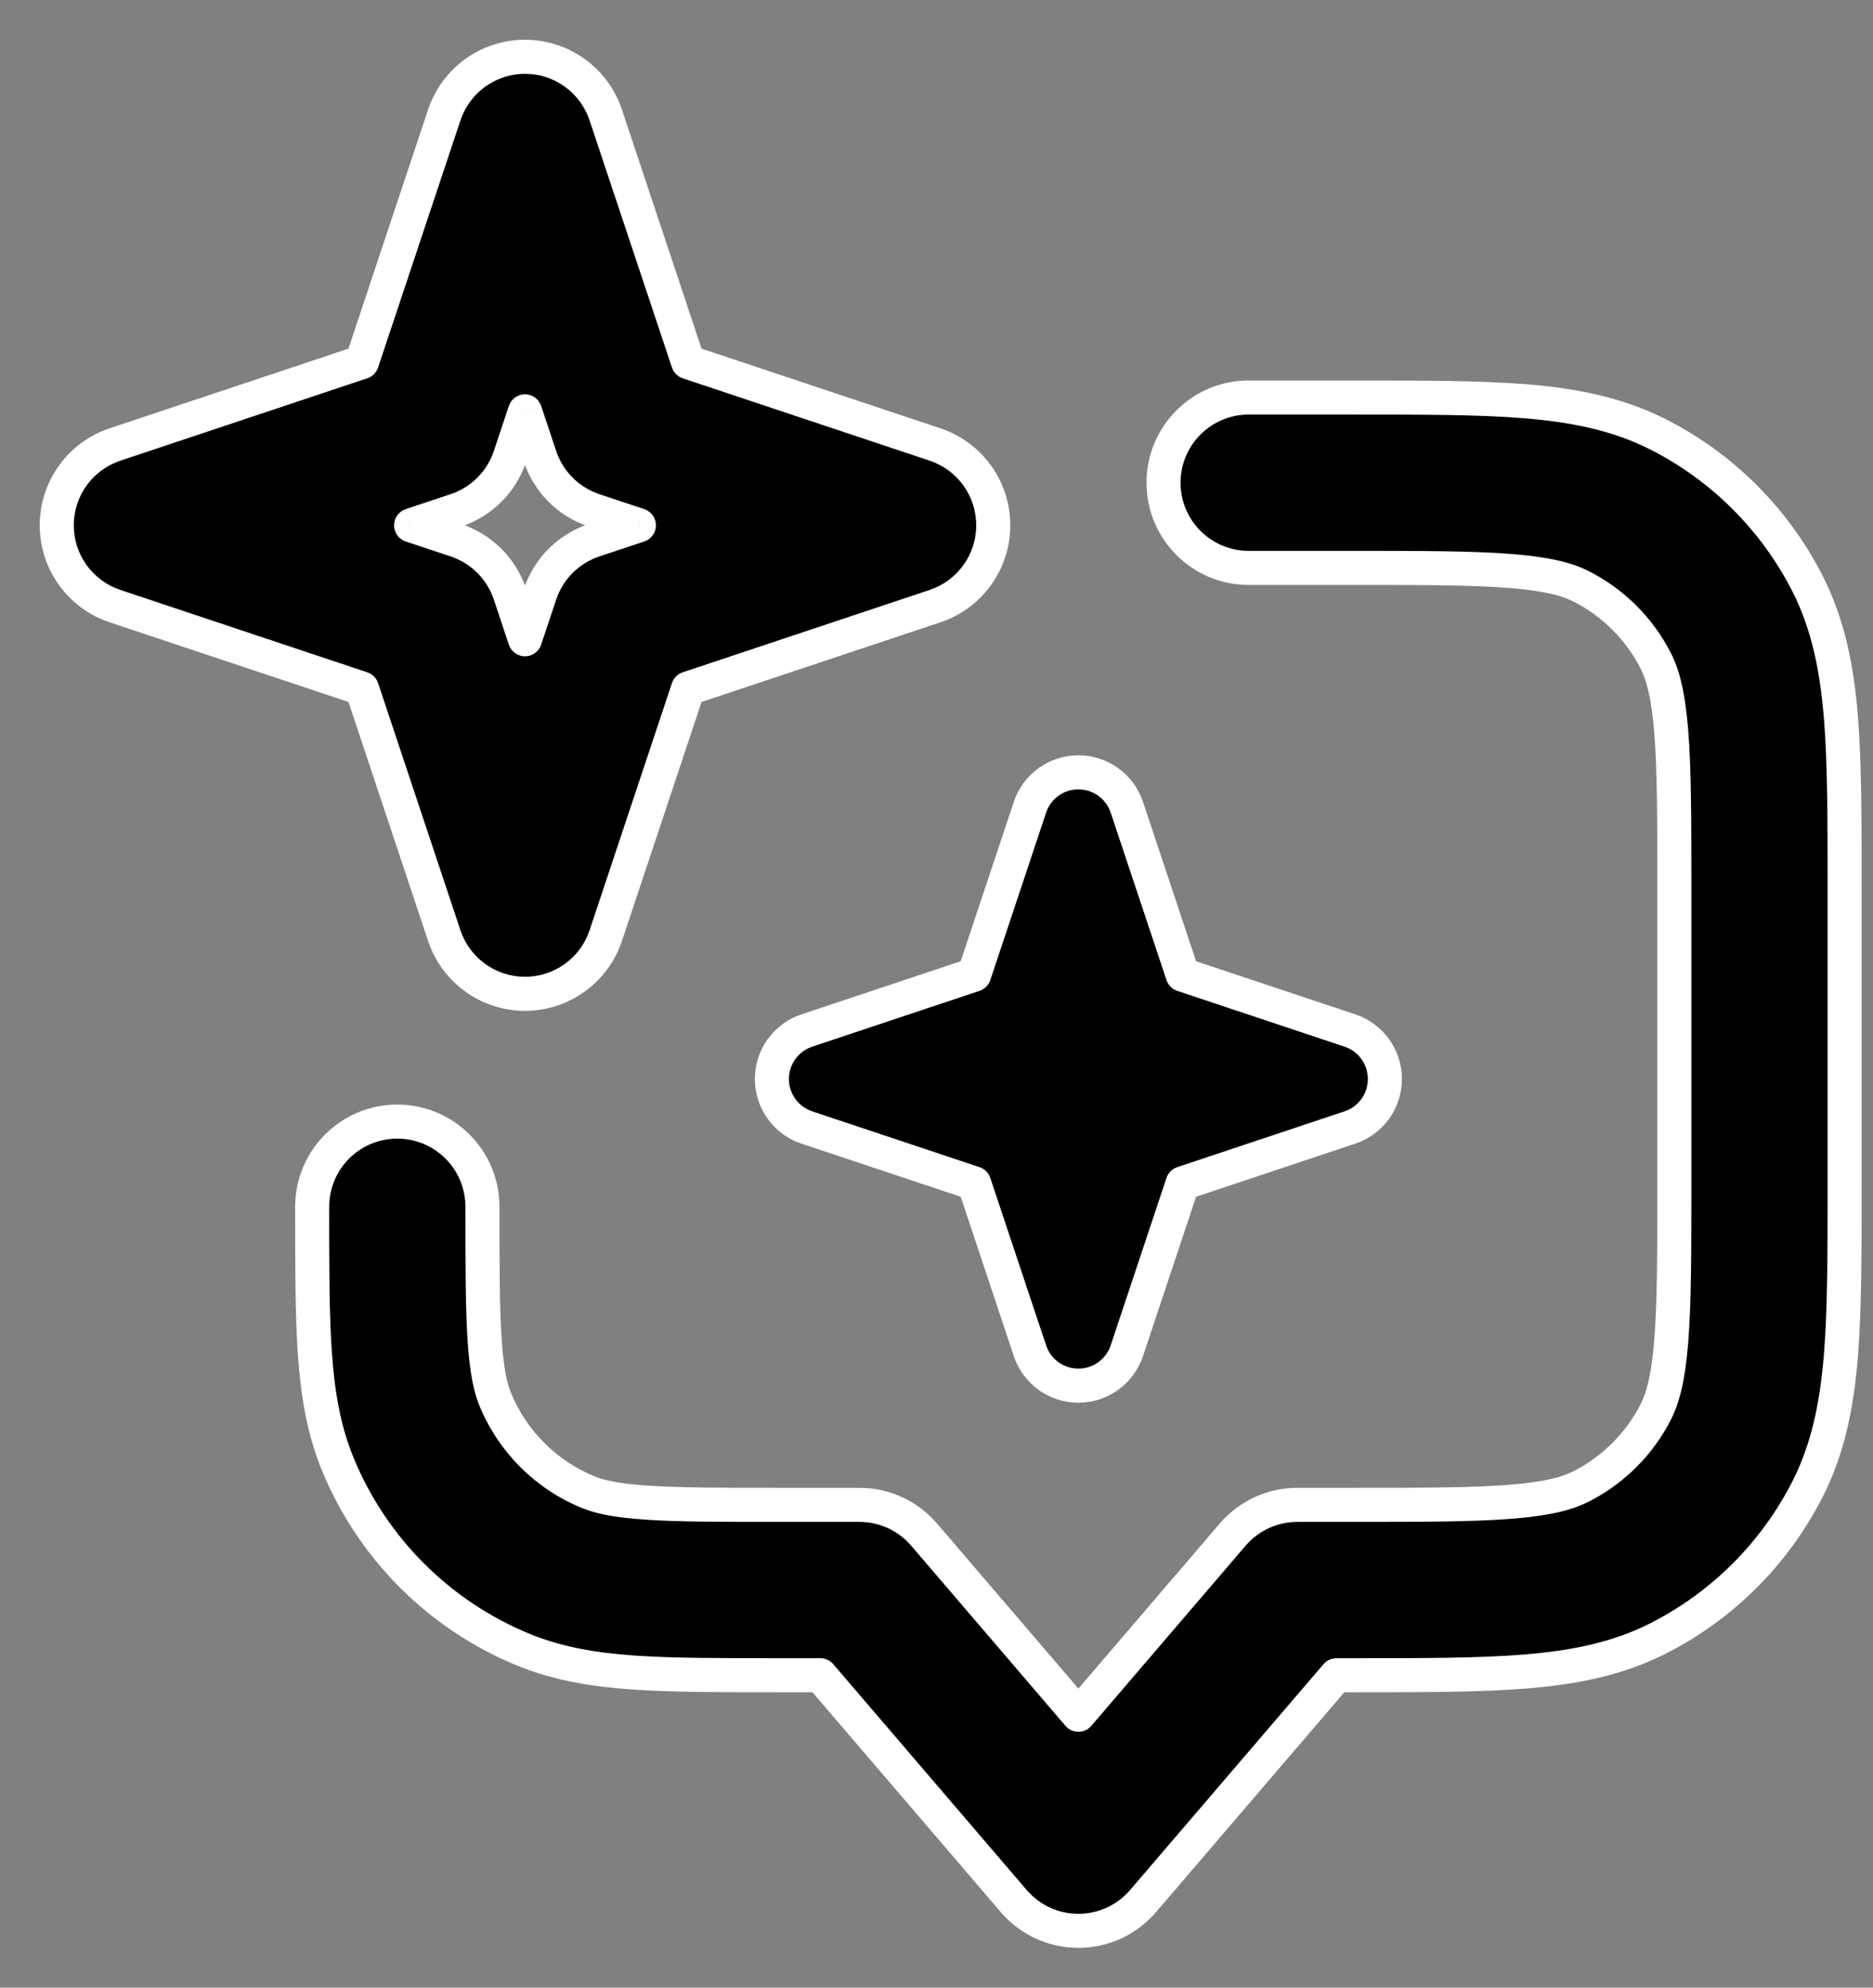 <svg width="33" height="35" viewBox="0 0 33 35" fill="none" xmlns="http://www.w3.org/2000/svg">
<rect x="0" y="0" width="33" height="35" fill="#808080" stroke="none"/>
<path fill-rule="evenodd" clip-rule="evenodd" d="M26.633 10.056C25.958 10.001 25.085 10 23.8 10H22C21.172 10 20.5 9.328 20.5 8.5C20.5 7.672 21.172 7 22 7L23.862 7C25.069 7 26.066 7 26.878 7.066C27.721 7.135 28.496 7.283 29.224 7.654C30.353 8.229 31.271 9.147 31.846 10.276C32.217 11.004 32.365 11.779 32.434 12.622C32.5 13.434 32.5 14.431 32.5 15.638V20.861C32.5 22.069 32.5 23.065 32.434 23.877C32.365 24.72 32.217 25.495 31.846 26.223C31.271 27.352 30.353 28.27 29.224 28.845C28.496 29.216 27.721 29.364 26.878 29.433C26.066 29.499 25.069 29.499 23.862 29.499H23.547L20.139 33.476C19.854 33.809 19.438 34 19 34C18.562 34 18.146 33.809 17.861 33.476L14.453 29.499H13.698C12.694 29.499 11.864 29.499 11.186 29.453C10.482 29.405 9.831 29.302 9.204 29.043C7.734 28.434 6.566 27.265 5.957 25.795C5.697 25.168 5.594 24.517 5.546 23.813C5.5 23.135 5.5 22.305 5.5 21.301L5.5 21.25C5.5 20.421 6.172 19.75 7 19.75C7.828 19.75 8.5 20.421 8.5 21.25C8.5 22.318 8.501 23.045 8.539 23.609C8.577 24.16 8.645 24.447 8.728 24.647C9.033 25.382 9.617 25.966 10.352 26.271C10.552 26.354 10.839 26.422 11.39 26.46C11.954 26.498 12.681 26.499 13.75 26.499H15.143C15.581 26.499 15.997 26.691 16.282 27.023L19 30.195L21.718 27.023C22.003 26.691 22.419 26.499 22.857 26.499H23.8C25.085 26.499 25.958 26.498 26.633 26.443C27.291 26.389 27.627 26.292 27.862 26.172C28.426 25.885 28.885 25.426 29.173 24.861C29.293 24.627 29.39 24.29 29.444 23.633C29.499 22.957 29.5 22.084 29.5 20.799V15.7C29.5 14.415 29.499 13.542 29.444 12.867C29.39 12.209 29.293 11.873 29.173 11.638C28.885 11.074 28.426 10.615 27.862 10.327C27.627 10.207 27.291 10.11 26.633 10.056Z" fill="black"/>
<path fill-rule="evenodd" clip-rule="evenodd" d="M9.25 1C9.896 1 10.469 1.413 10.673 2.026L12.123 6.377L16.474 7.827C17.087 8.031 17.5 8.604 17.5 9.25C17.5 9.896 17.087 10.469 16.474 10.673L12.123 12.123L10.673 16.474C10.469 17.087 9.896 17.5 9.25 17.5C8.604 17.5 8.031 17.087 7.827 16.474L6.377 12.123L2.026 10.673C1.413 10.469 1 9.896 1 9.25C1 8.604 1.413 8.031 2.026 7.827L6.377 6.377L7.827 2.026C8.031 1.413 8.604 1 9.25 1ZM9.25 7.243L8.986 8.037C8.836 8.485 8.485 8.836 8.037 8.986L7.243 9.25L8.037 9.514C8.485 9.664 8.836 10.015 8.986 10.463L9.25 11.257L9.514 10.463C9.664 10.015 10.015 9.664 10.463 9.514L11.257 9.25L10.463 8.986C10.015 8.836 9.664 8.485 9.514 8.037L9.25 7.243Z" fill="black"/>
<path fill-rule="evenodd" clip-rule="evenodd" d="M19 13.6C19.387 13.6 19.731 13.848 19.854 14.215L20.837 17.163L23.785 18.146C24.152 18.269 24.4 18.613 24.4 19C24.4 19.387 24.152 19.731 23.785 19.854L20.837 20.837L19.854 23.785C19.731 24.152 19.387 24.4 19 24.4C18.613 24.4 18.269 24.152 18.146 23.785L17.163 20.837L14.215 19.854C13.848 19.731 13.6 19.387 13.6 19C13.6 18.613 13.848 18.269 14.215 18.146L17.163 17.163L18.146 14.215C18.269 13.848 18.613 13.6 19 13.6Z" fill="black"/>
<path d="M26.633 10.056L26.609 10.355L26.609 10.355L26.633 10.056ZM22 7L22 7.3L22 7.3L22 7ZM23.862 7L23.862 7.3L23.862 7.3L23.862 7ZM26.878 7.066L26.902 6.767L26.902 6.767L26.878 7.066ZM29.224 7.654L29.088 7.921L29.088 7.921L29.224 7.654ZM31.846 10.276L31.579 10.412L31.579 10.412L31.846 10.276ZM32.434 12.622L32.733 12.598L32.733 12.598L32.434 12.622ZM32.5 15.638L32.2 15.638V15.638H32.5ZM32.5 20.861L32.2 20.861L32.2 20.861L32.5 20.861ZM32.434 23.877L32.733 23.901L32.733 23.901L32.434 23.877ZM31.846 26.223L31.579 26.087L31.579 26.087L31.846 26.223ZM29.224 28.845L29.36 29.113L29.36 29.113L29.224 28.845ZM26.878 29.433L26.902 29.732L26.902 29.732L26.878 29.433ZM23.862 29.499L23.862 29.199H23.862V29.499ZM23.547 29.499V29.199C23.459 29.199 23.376 29.237 23.319 29.304L23.547 29.499ZM20.139 33.476L20.367 33.671L20.367 33.671L20.139 33.476ZM17.861 33.476L18.089 33.281L18.089 33.281L17.861 33.476ZM14.453 29.499L14.681 29.304C14.624 29.237 14.54 29.199 14.453 29.199V29.499ZM13.698 29.499L13.698 29.199L13.698 29.199L13.698 29.499ZM11.186 29.453L11.165 29.752L11.186 29.453ZM9.204 29.043L9.089 29.32L9.089 29.32L9.204 29.043ZM5.957 25.795L6.234 25.68L6.234 25.68L5.957 25.795ZM5.546 23.813L5.247 23.834L5.247 23.834L5.546 23.813ZM5.5 21.301L5.8 21.301L5.8 21.301L5.5 21.301ZM5.5 21.25L5.8 21.25V21.25H5.5ZM8.539 23.609L8.839 23.589L8.839 23.589L8.539 23.609ZM8.728 24.647L8.451 24.762L8.451 24.762L8.728 24.647ZM10.352 26.271L10.467 25.994L10.467 25.994L10.352 26.271ZM11.39 26.46L11.37 26.759L11.37 26.759L11.39 26.46ZM16.282 27.023L16.054 27.218L16.282 27.023ZM19 30.195L18.772 30.39C18.829 30.457 18.912 30.495 19 30.495C19.088 30.495 19.171 30.457 19.228 30.39L19 30.195ZM21.718 27.023L21.946 27.218L21.946 27.218L21.718 27.023ZM26.633 26.443L26.609 26.144L26.609 26.144L26.633 26.443ZM27.862 26.172L27.726 25.905L27.726 25.905L27.862 26.172ZM29.173 24.861L28.906 24.725L28.906 24.725L29.173 24.861ZM29.444 23.633L29.145 23.608L29.145 23.608L29.444 23.633ZM29.444 12.867L29.145 12.891L29.145 12.891L29.444 12.867ZM29.173 11.638L28.906 11.774L28.906 11.774L29.173 11.638ZM27.862 10.327L27.726 10.594L27.726 10.594L27.862 10.327ZM10.673 2.026L10.958 1.931L10.958 1.931L10.673 2.026ZM12.123 6.377L11.839 6.472C11.869 6.561 11.939 6.631 12.028 6.661L12.123 6.377ZM16.474 7.827L16.38 8.112L16.38 8.112L16.474 7.827ZM16.474 10.673L16.569 10.958L16.569 10.958L16.474 10.673ZM12.123 12.123L12.028 11.839C11.939 11.869 11.869 11.939 11.839 12.028L12.123 12.123ZM10.673 16.474L10.958 16.569L10.958 16.569L10.673 16.474ZM7.827 16.474L8.112 16.38L8.112 16.38L7.827 16.474ZM6.377 12.123L6.661 12.028C6.631 11.939 6.561 11.869 6.472 11.839L6.377 12.123ZM2.026 10.673L1.931 10.958L1.931 10.958L2.026 10.673ZM2.026 7.827L1.931 7.542L1.931 7.542L2.026 7.827ZM6.377 6.377L6.472 6.661C6.561 6.631 6.631 6.561 6.661 6.472L6.377 6.377ZM7.827 2.026L7.542 1.931L7.542 1.931L7.827 2.026ZM8.986 8.037L9.27 8.132L8.986 8.037ZM9.25 7.243L9.535 7.149C9.494 7.026 9.379 6.943 9.25 6.943C9.121 6.943 9.006 7.026 8.965 7.149L9.25 7.243ZM8.037 8.986L8.132 9.27L8.037 8.986ZM7.243 9.25L7.149 8.965C7.026 9.006 6.943 9.121 6.943 9.25C6.943 9.379 7.026 9.494 7.149 9.535L7.243 9.25ZM8.037 9.514L8.132 9.23L8.037 9.514ZM9.25 11.257L8.965 11.351C9.006 11.474 9.121 11.557 9.25 11.557C9.379 11.557 9.494 11.474 9.535 11.351L9.25 11.257ZM11.257 9.25L11.351 9.535C11.474 9.494 11.557 9.379 11.557 9.25C11.557 9.121 11.474 9.006 11.351 8.965L11.257 9.25ZM9.514 8.037L9.23 8.132L9.514 8.037ZM19.854 14.215L19.569 14.31L19.569 14.31L19.854 14.215ZM20.837 17.163L20.552 17.258C20.582 17.348 20.652 17.418 20.742 17.448L20.837 17.163ZM23.785 18.146L23.69 18.431L23.69 18.431L23.785 18.146ZM23.785 19.854L23.88 20.138L23.88 20.138L23.785 19.854ZM20.837 20.837L20.742 20.552C20.652 20.582 20.582 20.652 20.552 20.742L20.837 20.837ZM19.854 23.785L20.138 23.88L20.138 23.88L19.854 23.785ZM18.146 23.785L18.431 23.69L18.431 23.69L18.146 23.785ZM17.163 20.837L17.448 20.742C17.418 20.652 17.348 20.582 17.258 20.552L17.163 20.837ZM14.215 19.854L14.31 19.569L14.31 19.569L14.215 19.854ZM14.215 18.146L14.31 18.431L14.31 18.431L14.215 18.146ZM17.163 17.163L17.258 17.448C17.348 17.418 17.418 17.348 17.448 17.258L17.163 17.163ZM18.146 14.215L18.431 14.31L18.431 14.31L18.146 14.215ZM23.8 10.3C25.09 10.3 25.949 10.301 26.609 10.355L26.658 9.757C25.968 9.701 25.08 9.7 23.8 9.7V10.3ZM22 10.3H23.8V9.7H22V10.3ZM20.2 8.5C20.2 9.494 21.006 10.3 22 10.3V9.7C21.337 9.7 20.8 9.163 20.8 8.5H20.2ZM22 6.7C21.006 6.7 20.2 7.506 20.2 8.5H20.8C20.8 7.837 21.337 7.3 22 7.3V6.7ZM26.902 6.767C26.075 6.7 25.065 6.7 23.862 6.7L23.862 7.3C25.074 7.3 26.056 7.3 26.853 7.365L26.902 6.767ZM29.36 7.387C28.583 6.991 27.764 6.838 26.902 6.767L26.853 7.365C27.678 7.433 28.409 7.575 29.088 7.921L29.36 7.387ZM32.113 10.14C31.509 8.954 30.546 7.991 29.36 7.387L29.088 7.921C30.16 8.468 31.032 9.34 31.579 10.412L32.113 10.14ZM32.733 12.598C32.662 11.736 32.509 10.917 32.113 10.14L31.579 10.412C31.924 11.091 32.067 11.822 32.135 12.647L32.733 12.598ZM32.8 15.638C32.8 14.435 32.8 13.425 32.733 12.598L32.135 12.647C32.2 13.444 32.2 14.426 32.2 15.638L32.8 15.638ZM32.733 23.901C32.8 23.075 32.8 22.064 32.8 20.861L32.2 20.861C32.2 22.073 32.2 23.056 32.135 23.852L32.733 23.901ZM32.113 26.359C32.509 25.582 32.662 24.763 32.733 23.901L32.135 23.852C32.067 24.677 31.924 25.408 31.579 26.087L32.113 26.359ZM29.36 29.113C30.546 28.509 31.509 27.545 32.113 26.359L31.579 26.087C31.032 27.159 30.16 28.031 29.088 28.578L29.36 29.113ZM26.902 29.732C27.764 29.662 28.583 29.509 29.36 29.113L29.088 28.578C28.409 28.924 27.678 29.067 26.853 29.134L26.902 29.732ZM23.862 29.799C25.065 29.799 26.075 29.799 26.902 29.732L26.853 29.134C26.056 29.199 25.074 29.199 23.862 29.199L23.862 29.799ZM20.367 33.671L23.775 29.694L23.319 29.304L19.911 33.281L20.367 33.671ZM19 34.3C19.526 34.3 20.025 34.07 20.367 33.671L19.911 33.281C19.683 33.547 19.35 33.7 19 33.7V34.3ZM17.633 33.671C17.975 34.07 18.474 34.3 19 34.3V33.7C18.65 33.7 18.317 33.547 18.089 33.281L17.633 33.671ZM14.225 29.694L17.633 33.671L18.089 33.281L14.681 29.304L14.225 29.694ZM11.165 29.752C11.857 29.799 12.697 29.799 13.698 29.799L13.698 29.199C12.69 29.199 11.873 29.199 11.206 29.154L11.165 29.752ZM9.089 29.32C9.759 29.597 10.446 29.703 11.165 29.752L11.206 29.154C10.518 29.107 9.903 29.007 9.319 28.765L9.089 29.32ZM5.679 25.91C6.319 27.454 7.545 28.68 9.089 29.32L9.319 28.765C7.922 28.187 6.812 27.077 6.234 25.68L5.679 25.91ZM5.247 23.834C5.296 24.553 5.402 25.24 5.679 25.91L6.234 25.68C5.992 25.096 5.893 24.481 5.846 23.793L5.247 23.834ZM5.2 21.301C5.2 22.302 5.2 23.143 5.247 23.834L5.846 23.793C5.8 23.127 5.8 22.309 5.8 21.301L5.2 21.301ZM5.2 21.25L5.2 21.301L5.8 21.301L5.8 21.25L5.2 21.25ZM7 19.45C6.006 19.45 5.2 20.256 5.2 21.25H5.8C5.8 20.587 6.337 20.05 7 20.05V19.45ZM8.8 21.25C8.8 20.256 7.994 19.45 7 19.45V20.05C7.663 20.05 8.2 20.587 8.2 21.25H8.8ZM8.839 23.589C8.801 23.037 8.8 22.323 8.8 21.25H8.2C8.2 22.314 8.201 23.052 8.24 23.63L8.839 23.589ZM9.005 24.532C8.94 24.375 8.875 24.125 8.839 23.589L8.24 23.63C8.279 24.196 8.35 24.519 8.451 24.762L9.005 24.532ZM10.467 25.994C9.805 25.72 9.279 25.194 9.005 24.532L8.451 24.762C8.786 25.571 9.429 26.213 10.237 26.548L10.467 25.994ZM11.41 26.16C10.874 26.124 10.624 26.059 10.467 25.994L10.237 26.548C10.48 26.649 10.803 26.721 11.37 26.759L11.41 26.16ZM13.75 26.199C12.677 26.199 11.962 26.198 11.41 26.16L11.37 26.759C11.947 26.799 12.685 26.799 13.75 26.799V26.199ZM15.143 26.199H13.75V26.799H15.143V26.199ZM16.51 26.828C16.168 26.429 15.668 26.199 15.143 26.199V26.799C15.493 26.799 15.826 26.952 16.054 27.218L16.51 26.828ZM19.228 30L16.51 26.828L16.054 27.218L18.772 30.39L19.228 30ZM21.49 26.828L18.772 30L19.228 30.39L21.946 27.218L21.49 26.828ZM22.857 26.199C22.332 26.199 21.832 26.429 21.49 26.828L21.946 27.218C22.174 26.952 22.507 26.799 22.857 26.799V26.199ZM23.8 26.199H22.857V26.799H23.8V26.199ZM26.609 26.144C25.949 26.198 25.09 26.199 23.8 26.199V26.799C25.08 26.799 25.968 26.798 26.658 26.742L26.609 26.144ZM27.726 25.905C27.541 25.999 27.248 26.092 26.609 26.144L26.658 26.742C27.334 26.687 27.714 26.584 27.998 26.439L27.726 25.905ZM28.906 24.725C28.647 25.233 28.234 25.646 27.726 25.905L27.998 26.439C28.619 26.123 29.124 25.618 29.44 24.997L28.906 24.725ZM29.145 23.608C29.092 24.247 29 24.54 28.906 24.725L29.44 24.997C29.585 24.713 29.687 24.333 29.743 23.657L29.145 23.608ZM29.2 20.799C29.2 22.089 29.199 22.948 29.145 23.608L29.743 23.657C29.799 22.967 29.8 22.079 29.8 20.799H29.2ZM29.2 15.7V20.799H29.8V15.7H29.2ZM29.145 12.891C29.199 13.551 29.2 14.41 29.2 15.7H29.8C29.8 14.42 29.799 13.532 29.743 12.842L29.145 12.891ZM28.906 11.774C29 11.959 29.092 12.252 29.145 12.891L29.743 12.842C29.687 12.166 29.585 11.786 29.44 11.502L28.906 11.774ZM27.726 10.594C28.234 10.853 28.647 11.266 28.906 11.774L29.44 11.502C29.124 10.881 28.619 10.376 27.998 10.06L27.726 10.594ZM26.609 10.355C27.248 10.408 27.541 10.5 27.726 10.594L27.998 10.06C27.714 9.915 27.334 9.813 26.658 9.757L26.609 10.355ZM23.862 6.7L22 6.7L22 7.3L23.862 7.3L23.862 6.7ZM32.8 20.861V15.638H32.2V20.861H32.8ZM23.547 29.799H23.862V29.199H23.547V29.799ZM13.698 29.799H14.453V29.199H13.698V29.799ZM10.958 1.931C10.713 1.196 10.025 0.7 9.25 0.7V1.3C9.767 1.3 10.225 1.631 10.388 2.121L10.958 1.931ZM12.408 6.282L10.958 1.931L10.388 2.121L11.839 6.472L12.408 6.282ZM16.569 7.542L12.218 6.092L12.028 6.661L16.38 8.112L16.569 7.542ZM17.8 9.25C17.8 8.475 17.304 7.787 16.569 7.542L16.38 8.112C16.869 8.275 17.2 8.733 17.2 9.25H17.8ZM16.569 10.958C17.304 10.713 17.8 10.025 17.8 9.25H17.2C17.2 9.767 16.869 10.225 16.38 10.388L16.569 10.958ZM12.218 12.408L16.569 10.958L16.38 10.388L12.028 11.839L12.218 12.408ZM10.958 16.569L12.408 12.218L11.839 12.028L10.388 16.38L10.958 16.569ZM9.25 17.8C10.025 17.8 10.713 17.304 10.958 16.569L10.388 16.38C10.225 16.869 9.767 17.2 9.25 17.2V17.8ZM7.542 16.569C7.787 17.304 8.475 17.8 9.25 17.8V17.2C8.733 17.2 8.275 16.869 8.112 16.38L7.542 16.569ZM6.092 12.218L7.542 16.569L8.112 16.38L6.661 12.028L6.092 12.218ZM1.931 10.958L6.282 12.408L6.472 11.839L2.121 10.388L1.931 10.958ZM0.7 9.25C0.7 10.025 1.196 10.713 1.931 10.958L2.121 10.388C1.631 10.225 1.3 9.767 1.3 9.25H0.7ZM1.931 7.542C1.196 7.787 0.7 8.475 0.7 9.25H1.3C1.3 8.733 1.631 8.275 2.121 8.112L1.931 7.542ZM6.282 6.092L1.931 7.542L2.121 8.112L6.472 6.661L6.282 6.092ZM7.542 1.931L6.092 6.282L6.661 6.472L8.112 2.121L7.542 1.931ZM9.25 0.7C8.475 0.7 7.787 1.196 7.542 1.931L8.112 2.121C8.275 1.631 8.733 1.3 9.25 1.3V0.7ZM9.27 8.132L9.535 7.338L8.965 7.149L8.701 7.942L9.27 8.132ZM8.132 9.27C8.669 9.091 9.091 8.669 9.27 8.132L8.701 7.942C8.581 8.3 8.3 8.581 7.942 8.701L8.132 9.27ZM7.338 9.535L8.132 9.27L7.942 8.701L7.149 8.965L7.338 9.535ZM8.132 9.23L7.338 8.965L7.149 9.535L7.942 9.799L8.132 9.23ZM9.27 10.368C9.091 9.831 8.669 9.409 8.132 9.23L7.942 9.799C8.3 9.919 8.581 10.2 8.701 10.558L9.27 10.368ZM9.535 11.162L9.27 10.368L8.701 10.558L8.965 11.351L9.535 11.162ZM9.23 10.368L8.965 11.162L9.535 11.351L9.799 10.558L9.23 10.368ZM10.368 9.23C9.831 9.409 9.409 9.831 9.23 10.368L9.799 10.558C9.919 10.2 10.2 9.919 10.558 9.799L10.368 9.23ZM11.162 8.965L10.368 9.23L10.558 9.799L11.351 9.535L11.162 8.965ZM10.368 9.27L11.162 9.535L11.351 8.965L10.558 8.701L10.368 9.27ZM9.23 8.132C9.409 8.669 9.831 9.091 10.368 9.27L10.558 8.701C10.2 8.581 9.919 8.3 9.799 7.942L9.23 8.132ZM8.965 7.338L9.23 8.132L9.799 7.942L9.535 7.149L8.965 7.338ZM20.138 14.12C19.975 13.63 19.517 13.3 19 13.3V13.9C19.258 13.9 19.488 14.065 19.569 14.31L20.138 14.12ZM21.121 17.069L20.138 14.12L19.569 14.31L20.552 17.258L21.121 17.069ZM23.88 17.862L20.931 16.879L20.742 17.448L23.69 18.431L23.88 17.862ZM24.7 19C24.7 18.483 24.369 18.025 23.88 17.862L23.69 18.431C23.935 18.512 24.1 18.742 24.1 19H24.7ZM23.88 20.138C24.369 19.975 24.7 19.517 24.7 19H24.1C24.1 19.258 23.935 19.488 23.69 19.569L23.88 20.138ZM20.931 21.121L23.88 20.138L23.69 19.569L20.742 20.552L20.931 21.121ZM20.138 23.88L21.121 20.931L20.552 20.742L19.569 23.69L20.138 23.88ZM19 24.7C19.517 24.7 19.975 24.369 20.138 23.88L19.569 23.69C19.488 23.935 19.258 24.1 19 24.1V24.7ZM17.862 23.88C18.025 24.369 18.483 24.7 19 24.7V24.1C18.742 24.1 18.512 23.935 18.431 23.69L17.862 23.88ZM16.879 20.931L17.862 23.88L18.431 23.69L17.448 20.742L16.879 20.931ZM14.12 20.138L17.069 21.121L17.258 20.552L14.31 19.569L14.12 20.138ZM13.3 19C13.3 19.517 13.63 19.975 14.12 20.138L14.31 19.569C14.065 19.488 13.9 19.258 13.9 19H13.3ZM14.12 17.862C13.63 18.025 13.3 18.483 13.3 19H13.9C13.9 18.742 14.065 18.512 14.31 18.431L14.12 17.862ZM17.069 16.879L14.12 17.862L14.31 18.431L17.258 17.448L17.069 16.879ZM17.862 14.12L16.879 17.069L17.448 17.258L18.431 14.31L17.862 14.12ZM19 13.3C18.483 13.3 18.025 13.63 17.862 14.12L18.431 14.31C18.512 14.065 18.742 13.9 19 13.9V13.3Z" fill="white"/>
</svg>
